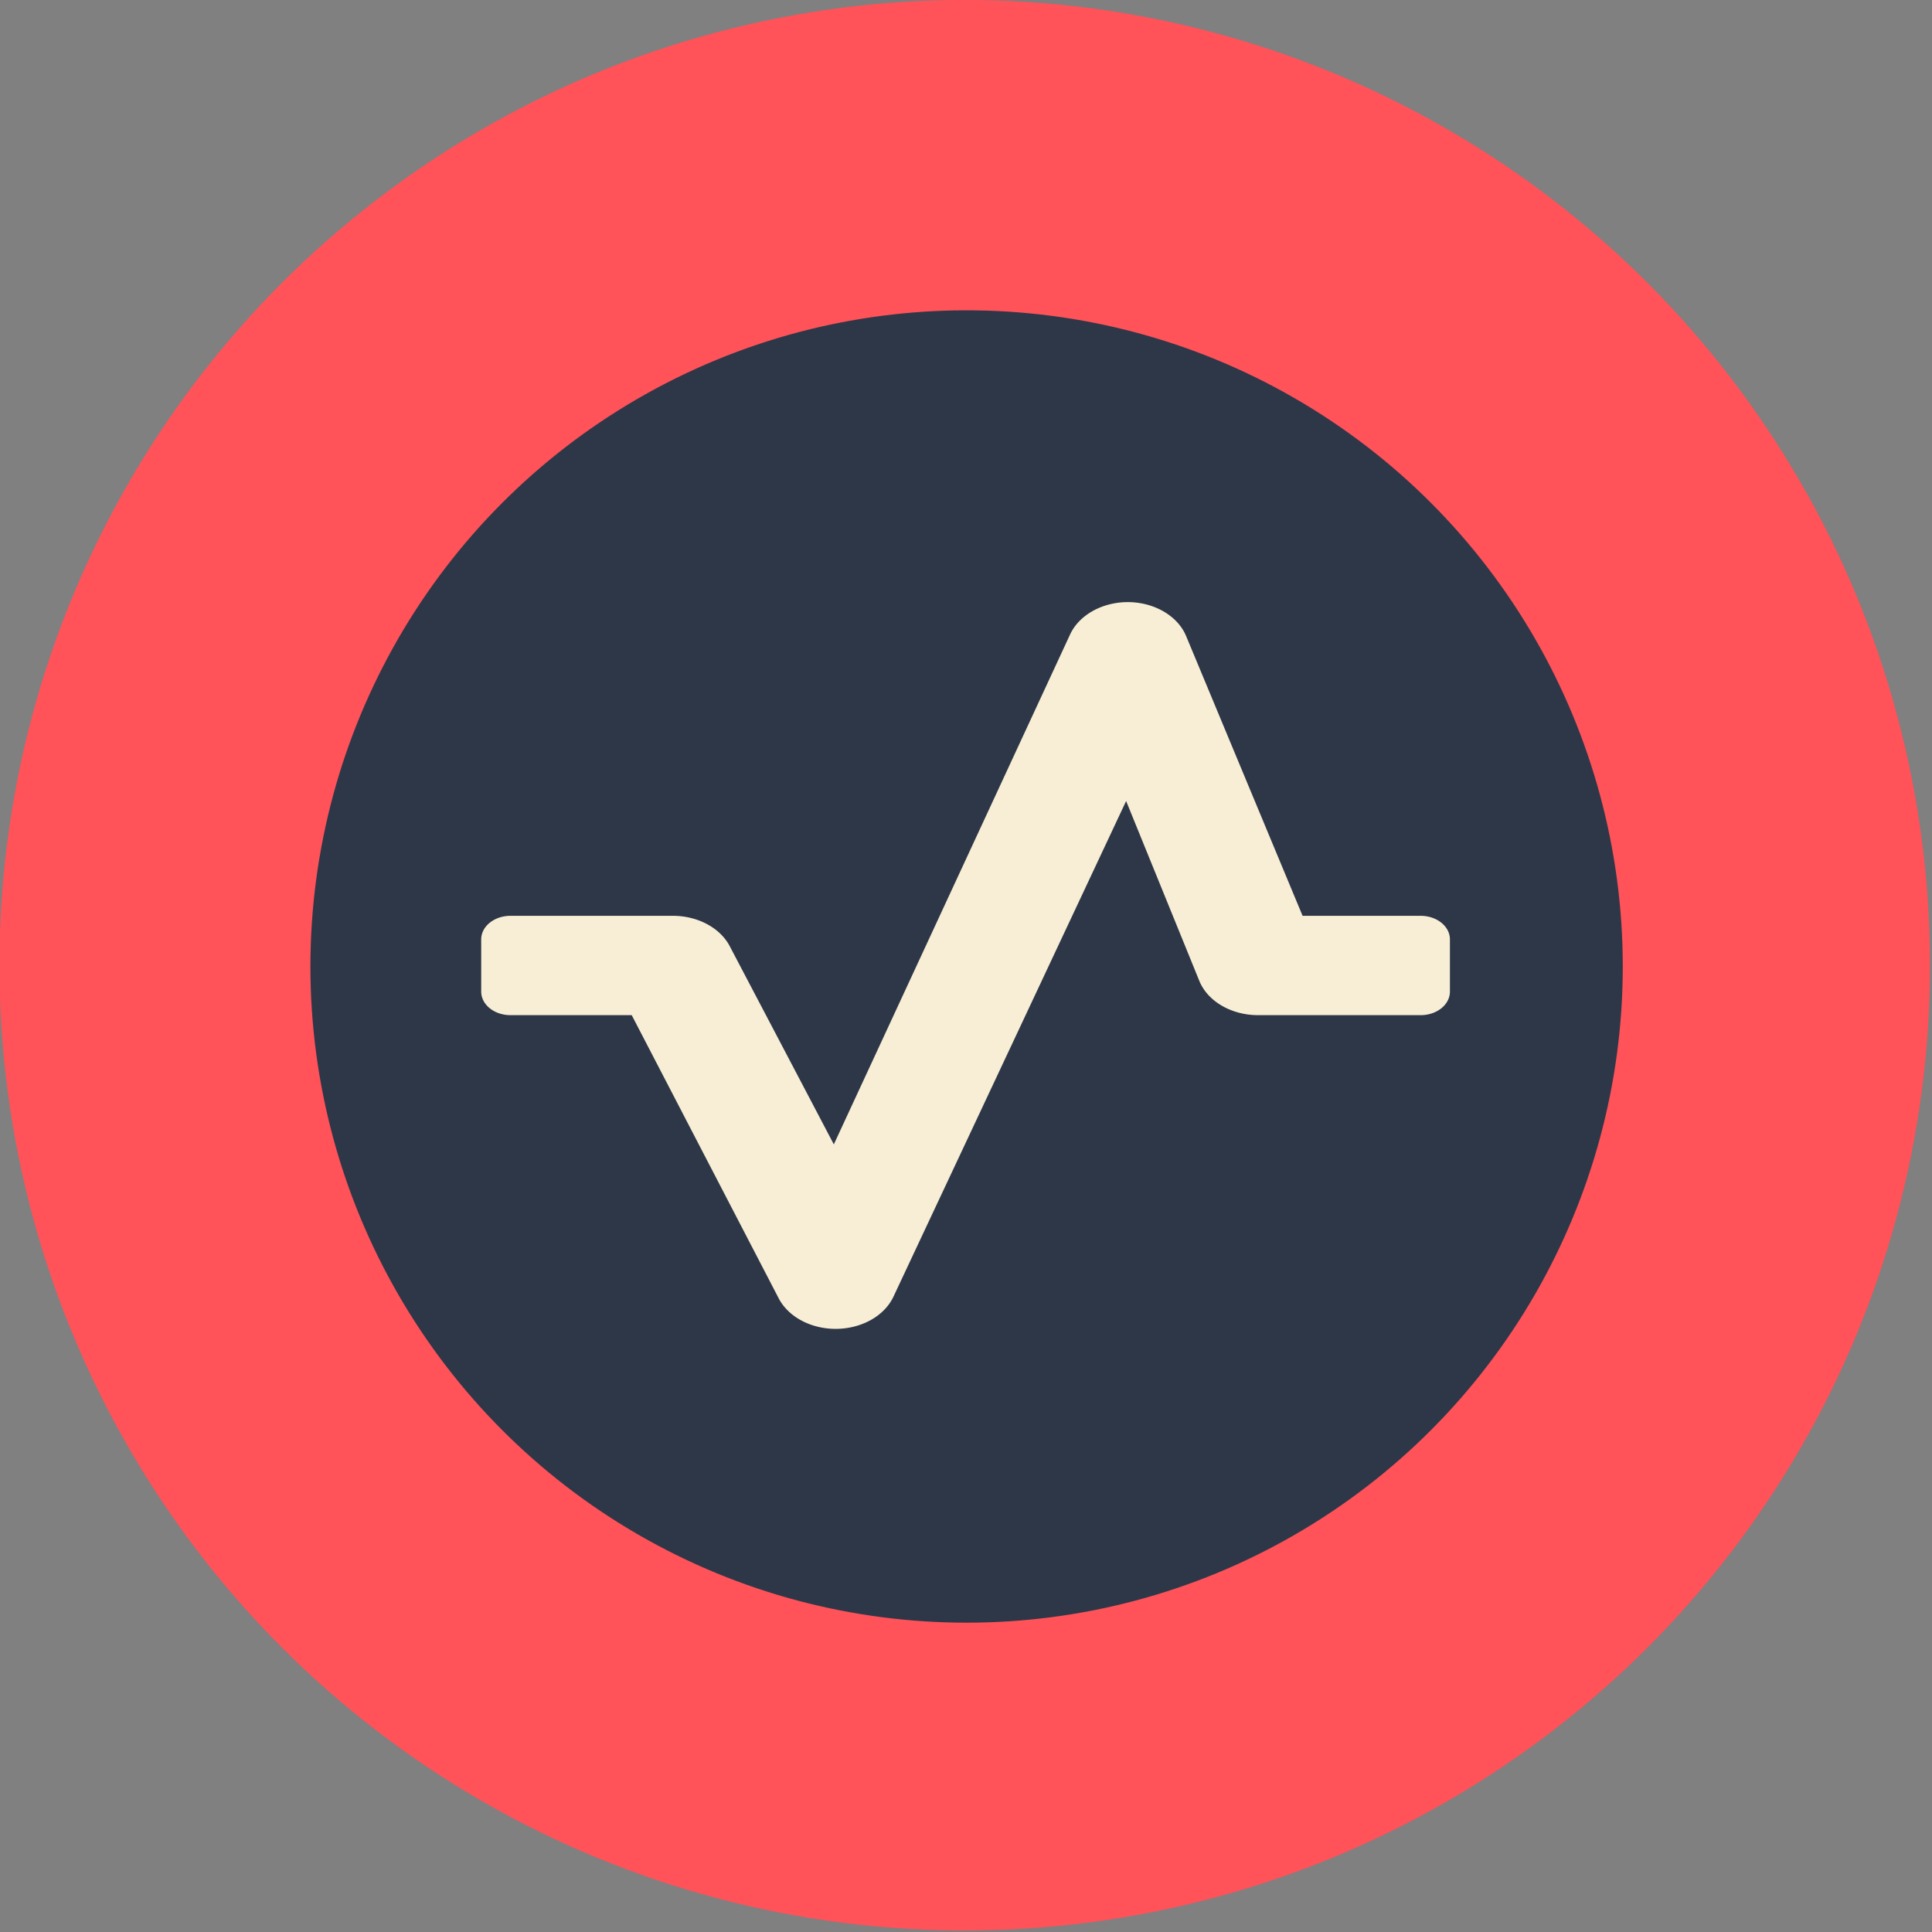 <svg viewBox="0 0 969 969" xmlns="http://www.w3.org/2000/svg" fill-rule="evenodd" clip-rule="evenodd" stroke-linecap="round" stroke-linejoin="round" stroke-miterlimit="1.5"><rect x="0" y="0" width="969" height="969" fill="#808080" stroke="none"/><circle cx="1763.4" cy="563.352" r="460.653" fill="#ff5259" transform="translate(-1369.482 -107.98) scale(1.051)"/><circle cx="1058.3" cy="1019.56" r="736.788" fill="#2d3748" stroke="#2d3748" stroke-width="2.24" transform="translate(12.796 30.028) scale(.446)"/><path d="M12 29a1 1 0 01-.92-.62L6.33 17H2v-2h5a1 1 0 01.92.62L12 25.28l8.06-21.63c.146-.391.522-.651.94-.65.422.007.795.281.93.68L25.72 15H30v2h-5a1.002 1.002 0 01-.95-.68L21 7l-8.06 21.35A1.002 1.002 0 0112 29z" fill="#f8eed5" fill-rule="nonzero" stroke="#f8eed5" stroke-width="1.8" stroke-miterlimit="1" transform="matrix(16.304 0 0 13.112 223.414 274.449)"/></svg>